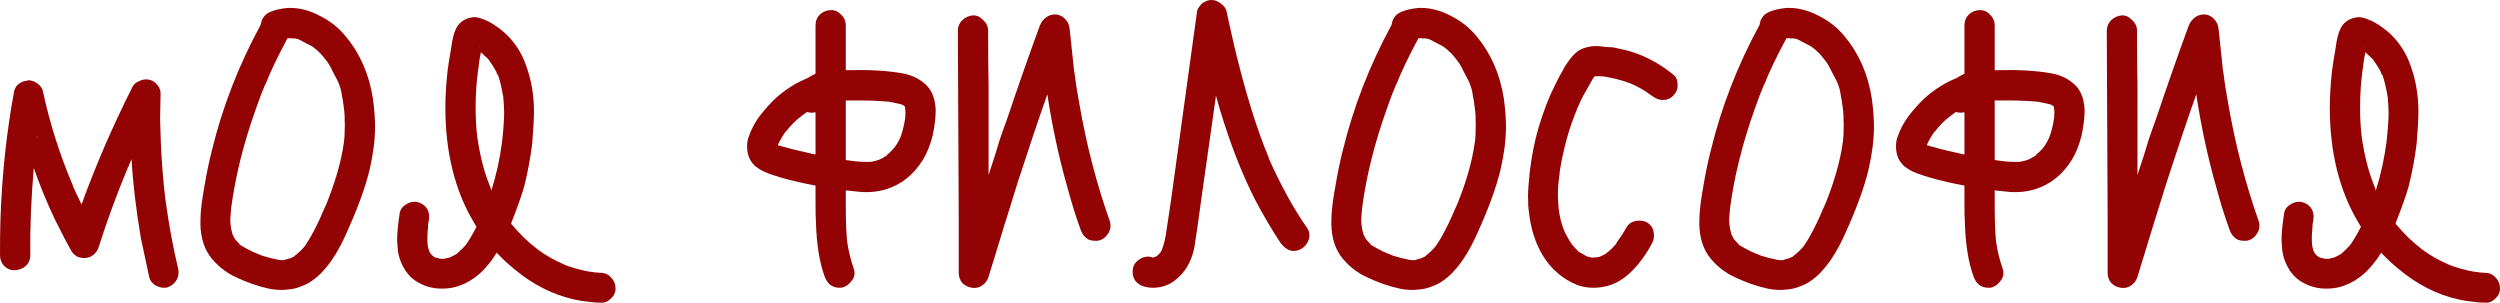 <?xml version="1.0" encoding="UTF-8"?> <svg xmlns="http://www.w3.org/2000/svg" viewBox="0 0 364.747 44.166" fill="none"> <path d="M25.984 39.168C26.027 39.296 26.048 39.488 26.048 39.744C26.048 40.256 25.899 40.704 25.6 41.088C25.301 41.472 24.917 41.749 24.448 41.92C24.32 41.963 24.149 41.984 23.936 41.984C23.467 41.984 22.997 41.835 22.528 41.536C22.101 41.195 21.845 40.811 21.76 40.384C21.419 38.848 21.013 36.949 20.544 34.688C19.819 30.379 19.371 26.56 19.2 23.232L18.624 24.512L18.688 24.384C17.109 28.139 15.68 32.021 14.4 36.032C14.272 36.459 14.037 36.821 13.696 37.12C13.355 37.419 12.971 37.589 12.544 37.632C12.117 37.675 11.691 37.611 11.264 37.44C10.88 37.227 10.581 36.928 10.368 36.544C9.813 35.563 9.024 34.048 8 32C6.848 29.568 5.824 27.072 4.928 24.512C4.544 28.949 4.373 33.195 4.416 37.248C4.416 37.888 4.181 38.421 3.712 38.848C3.243 39.232 2.688 39.424 2.048 39.424C1.493 39.424 1.003 39.211 0.576 38.784C0.192 38.315 0 37.803 0 37.248C0 34.944 0.021 33.216 0.064 32.064C0.277 25.621 0.939 19.392 2.048 13.376C2.091 13.12 2.197 12.864 2.368 12.608C2.581 12.352 2.816 12.16 3.072 12.032C3.285 11.904 3.648 11.797 4.16 11.712C4.629 11.712 5.077 11.883 5.504 12.224C5.931 12.523 6.187 12.907 6.272 13.376C7.296 18.112 8.768 22.72 10.688 27.2C10.688 27.157 10.667 27.136 10.624 27.136C10.88 27.733 11.307 28.629 11.904 29.824C13.952 24.149 16.427 18.432 19.328 12.672C19.499 12.331 19.776 12.075 20.16 11.904C20.544 11.691 20.928 11.584 21.312 11.584C21.525 11.584 21.696 11.605 21.824 11.648C22.251 11.733 22.635 11.989 22.976 12.416C23.317 12.843 23.467 13.291 23.424 13.76L23.36 17.408C23.445 21.973 23.744 26.197 24.256 30.08L24.192 29.504C24.661 32.917 25.259 36.139 25.984 39.168ZM5.376 20.224C5.419 20.096 5.44 19.947 5.44 19.776L5.376 20.096V20.224ZM18.88 24C18.88 24.043 18.859 24.107 18.816 24.192C18.816 24.235 18.773 24.299 18.688 24.384L18.88 24Z" fill="#930303"></path> <path d="M54.402 14.336C54.615 15.915 54.722 17.301 54.722 18.496C54.722 20.331 54.466 22.379 53.954 24.64C53.314 27.371 52.077 30.72 50.242 34.688C48.663 38.059 46.85 40.299 44.802 41.408C43.906 41.835 43.159 42.091 42.562 42.176C41.879 42.261 41.41 42.304 41.154 42.304C40.514 42.304 39.874 42.24 39.234 42.112C37.655 41.771 36.055 41.216 34.434 40.448C32.855 39.723 31.554 38.656 30.53 37.248C29.591 35.84 29.165 34.091 29.25 32C29.25 30.848 29.463 29.12 29.89 26.816C30.189 25.067 30.53 23.445 30.914 21.952C32.45 15.637 34.818 9.536 38.018 3.648C38.103 3.179 38.21 2.859 38.338 2.688C38.594 2.219 39.021 1.877 39.618 1.664C40.258 1.408 41.069 1.237 42.05 1.152C43.586 1.109 45.122 1.493 46.658 2.304C48.194 3.072 49.474 4.096 50.498 5.376C52.546 7.851 53.847 10.837 54.402 14.336ZM50.178 20.736C50.263 20.181 50.306 19.349 50.306 18.24C50.306 17.173 50.263 16.363 50.178 15.808C50.093 15.083 49.986 14.4 49.858 13.76C49.773 13.12 49.581 12.48 49.282 11.84C49.154 11.584 48.898 11.093 48.514 10.368C48.173 9.643 47.853 9.109 47.554 8.768C46.999 8 46.338 7.339 45.57 6.784C44.973 6.485 44.482 6.229 44.098 6.016C43.757 5.803 43.437 5.675 43.138 5.632L42.754 5.568L42.882 5.632C42.669 5.589 42.37 5.568 41.986 5.568L41.922 5.632C40.514 8.235 39.426 10.517 38.658 12.48L38.786 12.096C38.274 13.291 37.783 14.571 37.314 15.936C35.522 20.971 34.327 25.771 33.73 30.336C33.645 31.189 33.602 31.829 33.602 32.256C33.602 32.512 33.645 32.896 33.73 33.408L33.922 34.176L34.242 34.816C34.583 35.243 34.839 35.52 35.01 35.648L34.818 35.584L35.202 35.84C35.629 36.096 36.269 36.437 37.122 36.864L36.866 36.736C37.037 36.821 37.506 37.013 38.274 37.312C39.085 37.568 39.853 37.76 40.578 37.888H40.386C40.557 37.888 40.685 37.909 40.77 37.952H40.962H40.898H41.41C41.581 37.909 41.943 37.803 42.498 37.632L42.114 37.824C42.37 37.696 42.519 37.611 42.562 37.568C42.775 37.525 42.946 37.419 43.074 37.248C43.543 36.907 43.991 36.48 44.418 35.968C44.333 36.053 44.29 36.117 44.29 36.16C45.271 34.837 46.359 32.747 47.554 29.888L47.362 30.4C48.855 26.816 49.794 23.595 50.178 20.736ZM43.394 37.056C43.351 37.056 43.287 37.099 43.202 37.184L43.394 37.056ZM42.562 37.568C42.562 37.611 42.541 37.632 42.498 37.632L42.562 37.568ZM40.77 37.952C40.727 37.909 40.663 37.888 40.578 37.888C40.706 37.888 40.813 37.909 40.898 37.952H40.77Z" fill="#930303"></path> <path d="M89.81 42.112C89.81 42.667 89.575 43.157 89.106 43.584C88.679 44.011 88.188 44.203 87.634 44.16C86.994 44.16 86.076 44.075 84.882 43.904C81.724 43.392 78.78 42.112 76.049 40.064C74.599 38.955 73.404 37.888 72.465 36.864L71.889 37.76C71.121 38.784 70.481 39.509 69.969 39.936C69.031 40.747 68.071 41.323 67.089 41.664C66.321 41.963 65.447 42.112 64.465 42.112C63.313 42.112 62.247 41.856 61.265 41.344C60.412 40.917 59.708 40.299 59.154 39.488C58.599 38.635 58.236 37.717 58.066 36.736C57.98 35.883 57.938 35.264 57.938 34.88C57.938 34.027 58.066 32.747 58.322 31.04C58.45 30.485 58.791 30.059 59.346 29.76C59.687 29.547 60.071 29.44 60.498 29.44C60.882 29.44 61.244 29.547 61.585 29.76C61.927 29.973 62.183 30.229 62.353 30.528C62.524 30.869 62.609 31.211 62.609 31.552C62.609 31.851 62.588 32.085 62.545 32.256L62.417 32.96L62.481 32.768C62.396 33.621 62.353 34.261 62.353 34.688C62.353 35.243 62.375 35.648 62.417 35.904L62.545 36.416C62.588 36.587 62.695 36.8 62.865 37.056L63.121 37.312C63.207 37.397 63.335 37.483 63.505 37.568L64.273 37.76H64.785L65.617 37.568C66.257 37.269 66.641 37.056 66.769 36.928C66.769 36.885 66.769 36.864 66.769 36.864C66.812 36.864 66.833 36.864 66.833 36.864L66.961 36.736L66.897 36.8C67.281 36.459 67.644 36.096 67.985 35.712L67.793 35.968C68.305 35.285 68.881 34.325 69.521 33.088L69.137 32.448C66.364 27.797 64.977 22.208 64.977 15.68C64.977 14.059 65.084 12.288 65.297 10.368C65.383 9.643 65.553 8.555 65.809 7.104C65.98 5.781 66.215 4.821 66.513 4.224C66.897 3.413 67.537 2.88 68.433 2.624C68.775 2.539 69.031 2.496 69.201 2.496C69.628 2.496 70.225 2.667 70.993 3.008C71.676 3.307 72.487 3.84 73.425 4.608C75.004 5.973 76.135 7.68 76.818 9.728C77.543 11.776 77.906 13.952 77.906 16.256C77.906 17.323 77.82 18.88 77.65 20.928C77.394 23.019 77.01 25.088 76.497 27.136C76.156 28.373 75.516 30.187 74.577 32.576C74.62 32.576 74.641 32.597 74.641 32.64L74.577 32.576V32.64C75.815 34.133 77.095 35.371 78.418 36.352L77.97 36.032C79.463 37.184 80.978 38.059 82.514 38.656L81.938 38.464C83.26 39.019 84.796 39.445 86.546 39.744L85.97 39.616C86.183 39.659 86.46 39.701 86.802 39.744C87.186 39.787 87.463 39.808 87.634 39.808C88.274 39.808 88.786 40.043 89.17 40.512C89.596 40.939 89.81 41.472 89.81 42.112ZM69.969 6.72C69.969 6.72 69.948 6.72 69.905 6.72C69.905 6.72 69.905 6.741 69.905 6.784L69.969 6.72ZM69.841 9.792C69.799 9.877 69.777 10.005 69.777 10.176V10.048C69.521 11.883 69.393 13.76 69.393 15.68C69.393 17.301 69.479 18.773 69.649 20.096C70.076 22.997 70.737 25.472 71.633 27.52L71.505 27.264L71.697 27.776C72.423 25.472 72.935 23.147 73.233 20.8L73.169 21.44C73.425 19.221 73.553 17.579 73.553 16.512C73.553 15.957 73.511 15.168 73.425 14.144C73.169 12.693 72.913 11.627 72.657 10.944L72.721 11.072C72.295 10.219 71.847 9.472 71.377 8.832L71.633 9.088C71.42 8.875 71.313 8.768 71.313 8.768L71.249 8.64L71.313 8.704C70.673 8.107 70.289 7.744 70.161 7.616L70.097 8C70.012 8.299 69.927 8.832 69.841 9.6V9.792ZM71.313 8.768C71.356 8.768 71.377 8.789 71.377 8.832L71.313 8.704V8.768ZM72.657 10.944C72.572 10.859 72.508 10.795 72.465 10.752C72.465 10.667 72.465 10.603 72.465 10.56L72.657 10.944ZM62.545 36.544C62.588 36.587 62.609 36.651 62.609 36.736C62.609 36.779 62.631 36.821 62.673 36.864L62.545 36.544ZM62.993 37.248C62.993 37.205 62.972 37.184 62.929 37.184L62.993 37.248Z" fill="#930303"></path> <path d="M134.856 12.16C135.88 12.971 136.435 14.272 136.52 16.064C136.52 17.131 136.371 18.368 136.072 19.776C135.731 21.141 135.261 22.315 134.664 23.296C133.299 25.515 131.464 26.965 129.16 27.648C128.264 27.904 127.347 28.032 126.408 28.032C125.896 28.032 125.512 28.011 125.256 27.968L123.4 27.776V29.888C123.4 32.491 123.485 34.453 123.656 35.776V35.584C123.827 36.736 124.125 37.931 124.552 39.168C124.637 39.424 124.68 39.637 124.68 39.808C124.68 40.277 124.509 40.704 124.168 41.088C123.869 41.472 123.485 41.749 123.016 41.92C122.888 41.963 122.717 41.984 122.504 41.984C122.035 41.984 121.629 41.877 121.288 41.664C120.904 41.451 120.584 41.024 120.328 40.384C119.56 38.293 119.133 35.648 119.048 32.448C119.005 31.851 118.984 30.955 118.984 29.76V27.072C117.32 26.773 115.656 26.389 113.992 25.92C113.864 25.877 113.523 25.771 112.968 25.6C112.413 25.429 111.901 25.237 111.432 25.024C111.005 24.811 110.621 24.576 110.28 24.32C109.427 23.595 109 22.613 109 21.376C109 20.779 109.085 20.288 109.256 19.904C109.597 18.88 110.131 17.877 110.856 16.896C111.667 15.872 112.413 15.04 113.096 14.4C114.547 13.077 116.125 12.075 117.832 11.392C118.088 11.221 118.472 11.008 118.984 10.752V3.712C118.984 3.072 119.197 2.539 119.624 2.112C120.093 1.685 120.648 1.472 121.288 1.472C121.843 1.472 122.333 1.707 122.76 2.176C123.187 2.603 123.4 3.115 123.4 3.712V10.24H123.784C126.813 10.155 129.416 10.304 131.592 10.688C132.872 10.901 133.96 11.392 134.856 12.16ZM131.976 17.92C132.061 17.323 132.104 16.853 132.104 16.512C132.104 16.128 132.083 15.851 132.04 15.68V15.616L131.976 15.488C131.933 15.445 131.784 15.36 131.528 15.232C131.4 15.189 130.803 15.061 129.736 14.848C128.328 14.72 126.877 14.656 125.384 14.656H123.4V23.36L124.04 23.424L123.464 23.36C124.829 23.573 126.003 23.659 126.984 23.616C127.581 23.531 128.115 23.381 128.584 23.168L128.072 23.36C128.456 23.232 128.84 23.04 129.224 22.784H129.288L129.48 22.592L129.352 22.656C129.48 22.571 129.843 22.229 130.44 21.632L130.312 21.76C130.739 21.248 131.08 20.693 131.336 20.096L131.272 20.288C131.656 19.307 131.912 18.325 132.04 17.344L131.976 17.92ZM115.592 21.76C116.061 21.888 116.979 22.101 118.344 22.4C118.6 22.485 118.813 22.528 118.984 22.528V16.384L118.408 16.448L117.896 16.384L117.768 16.32L116.872 16.96L117.064 16.832C116.125 17.515 115.293 18.347 114.568 19.328L114.696 19.072C114.141 19.883 113.736 20.587 113.48 21.184L115.592 21.76ZM113.288 21.056C113.245 21.056 113.224 21.056 113.224 21.056C113.224 21.013 113.224 20.992 113.224 20.992V21.056H113.288ZM113.352 21.312C113.352 21.227 113.331 21.184 113.288 21.184L113.416 21.312H113.352ZM113.352 21.76C113.395 21.675 113.416 21.568 113.416 21.44L113.352 21.76ZM129.224 22.784L129.352 22.656L129.288 22.784H129.224ZM123.592 35.2C123.635 35.285 123.656 35.413 123.656 35.584L123.592 35.2Z" fill="#930303"></path> <path d="M161.958 32.384C162.001 32.512 162.022 32.704 162.022 32.96C162.022 33.429 161.851 33.877 161.51 34.304C161.211 34.688 160.849 34.944 160.422 35.072C160.294 35.115 160.102 35.136 159.846 35.136C159.377 35.136 158.993 35.051 158.694 34.88C158.225 34.581 157.883 34.133 157.67 33.536C156.945 31.531 156.305 29.483 155.75 27.392C154.513 23.083 153.531 18.539 152.806 13.76C151.569 17.259 150.139 21.504 148.518 26.496C147.323 30.293 145.894 34.923 144.23 40.384C144.059 40.939 143.739 41.365 143.27 41.664C142.843 41.963 142.353 42.069 141.798 41.984C141.243 41.899 140.774 41.664 140.39 41.28C140.049 40.853 139.878 40.363 139.878 39.808V32L139.75 4.48C139.75 3.883 139.963 3.371 140.39 2.944C140.859 2.517 141.393 2.283 141.99 2.24C142.545 2.24 143.035 2.475 143.462 2.944C143.931 3.371 144.166 3.883 144.166 4.48C144.166 7.936 144.187 10.539 144.23 12.288V25.536L145.19 22.592C145.361 22.037 145.574 21.333 145.83 20.48C146.129 19.584 146.491 18.56 146.918 17.408C148.625 12.331 150.225 7.765 151.718 3.712C151.931 3.2 152.251 2.795 152.678 2.496C153.105 2.197 153.595 2.069 154.15 2.112C154.705 2.197 155.153 2.453 155.494 2.88C155.835 3.264 156.027 3.733 156.07 4.288C156.326 6.848 156.539 8.875 156.71 10.368V10.24C156.923 11.947 157.179 13.589 157.478 15.168C158.502 21.099 159.995 26.837 161.958 32.384Z" fill="#930303"></path> <path d="M190.722 33.28C190.935 33.621 191.042 33.963 191.042 34.304C191.042 34.688 190.935 35.072 190.722 35.456C190.509 35.797 190.231 36.075 189.89 36.288C189.549 36.501 189.165 36.608 188.738 36.608C188.525 36.608 188.354 36.587 188.226 36.544C187.799 36.416 187.351 36.075 186.882 35.52C185.474 33.387 184.194 31.211 183.042 28.992C181.165 25.28 179.479 20.949 177.986 16L177.41 13.952L175.234 29.312L174.658 33.472C174.615 33.728 174.53 34.261 174.402 35.072C174.317 35.883 174.167 36.608 173.954 37.248C173.442 38.827 172.546 40.085 171.266 41.024C170.37 41.664 169.346 41.984 168.194 41.984C167.767 41.984 167.319 41.92 166.85 41.792C166.338 41.621 165.933 41.344 165.634 40.96C165.378 40.576 165.25 40.149 165.25 39.68C165.25 39.424 165.271 39.232 165.314 39.104C165.399 38.635 165.655 38.251 166.082 37.952C166.509 37.611 166.978 37.44 167.49 37.44C167.703 37.44 167.874 37.461 168.002 37.504L168.13 37.568H168.258C168.301 37.568 168.407 37.525 168.578 37.44C168.663 37.44 168.749 37.397 168.834 37.312L169.282 36.864L169.474 36.544C169.815 35.733 170.071 34.645 170.242 33.28L170.818 29.44L174.658 1.6C174.701 1.387 174.829 1.152 175.042 0.896C175.255 0.597 175.469 0.405 175.682 0.32C176.023 0.107 176.386 0 176.77 0C177.239 0 177.687 0.171 178.114 0.512C178.541 0.811 178.818 1.173 178.946 1.6C179.117 2.453 179.479 4.096 180.034 6.528C181.655 13.355 183.362 18.88 185.154 23.104C185.154 23.061 185.111 22.997 185.026 22.912C186.818 26.965 188.717 30.421 190.722 33.28Z" fill="#930303"></path> <path d="M219.402 14.336C219.615 15.915 219.722 17.301 219.722 18.496C219.722 20.331 219.466 22.379 218.954 24.64C218.314 27.371 217.077 30.72 215.242 34.688C213.663 38.059 211.85 40.299 209.802 41.408C208.906 41.835 208.159 42.091 207.562 42.176C206.879 42.261 206.41 42.304 206.154 42.304C205.514 42.304 204.874 42.24 204.234 42.112C202.655 41.771 201.055 41.216 199.434 40.448C197.855 39.723 196.554 38.656 195.53 37.248C194.591 35.84 194.165 34.091 194.25 32C194.25 30.848 194.463 29.12 194.89 26.816C195.189 25.067 195.53 23.445 195.914 21.952C197.45 15.637 199.818 9.536 203.018 3.648C203.103 3.179 203.21 2.859 203.338 2.688C203.594 2.219 204.021 1.877 204.618 1.664C205.258 1.408 206.069 1.237 207.05 1.152C208.586 1.109 210.122 1.493 211.658 2.304C213.194 3.072 214.474 4.096 215.498 5.376C217.546 7.851 218.847 10.837 219.402 14.336ZM215.178 20.736C215.263 20.181 215.306 19.349 215.306 18.24C215.306 17.173 215.263 16.363 215.178 15.808C215.093 15.083 214.986 14.4 214.858 13.76C214.773 13.12 214.581 12.48 214.282 11.84C214.154 11.584 213.898 11.093 213.514 10.368C213.173 9.643 212.853 9.109 212.554 8.768C211.999 8 211.338 7.339 210.57 6.784C209.973 6.485 209.482 6.229 209.098 6.016C208.757 5.803 208.437 5.675 208.138 5.632L207.754 5.568L207.882 5.632C207.669 5.589 207.37 5.568 206.986 5.568L206.922 5.632C205.514 8.235 204.426 10.517 203.658 12.48L203.786 12.096C203.274 13.291 202.783 14.571 202.314 15.936C200.522 20.971 199.327 25.771 198.73 30.336C198.645 31.189 198.602 31.829 198.602 32.256C198.602 32.512 198.645 32.896 198.73 33.408L198.922 34.176L199.242 34.816C199.583 35.243 199.839 35.52 200.01 35.648L199.818 35.584L200.202 35.84C200.629 36.096 201.269 36.437 202.122 36.864L201.866 36.736C202.037 36.821 202.506 37.013 203.274 37.312C204.085 37.568 204.853 37.76 205.578 37.888H205.386C205.557 37.888 205.685 37.909 205.77 37.952H205.962H205.898H206.41C206.581 37.909 206.943 37.803 207.498 37.632L207.114 37.824C207.37 37.696 207.519 37.611 207.562 37.568C207.775 37.525 207.946 37.419 208.074 37.248C208.543 36.907 208.991 36.48 209.418 35.968C209.333 36.053 209.29 36.117 209.29 36.16C210.271 34.837 211.359 32.747 212.554 29.888L212.362 30.4C213.855 26.816 214.794 23.595 215.178 20.736ZM208.394 37.056C208.351 37.056 208.287 37.099 208.202 37.184L208.394 37.056ZM207.562 37.568C207.562 37.611 207.541 37.632 207.498 37.632L207.562 37.568ZM205.77 37.952C205.727 37.909 205.663 37.888 205.578 37.888C205.706 37.888 205.813 37.909 205.898 37.952H205.77Z" fill="#930303"></path> <path d="M244.761 12.544C244.761 13.056 244.548 13.525 244.121 13.952C243.738 14.379 243.226 14.592 242.586 14.592C242.074 14.592 241.54 14.379 240.986 13.952L240.666 13.696L241.114 14.08C240.175 13.312 239.044 12.651 237.722 12.096L237.85 12.16C236.612 11.691 235.375 11.371 234.138 11.2L234.714 11.264C233.988 11.136 233.348 11.093 232.794 11.136H232.666C232.666 11.179 232.644 11.2 232.602 11.2L232.666 11.136H232.602C232.602 11.179 232.559 11.243 232.474 11.328L232.41 11.456C232.324 11.627 231.94 12.309 231.258 13.504C230.916 14.059 230.49 14.933 229.978 16.128L230.17 15.744C228.932 18.603 228.036 21.867 227.481 25.536L227.609 24.96C227.396 26.24 227.289 27.392 227.289 28.416C227.289 28.885 227.332 29.589 227.417 30.528V30.464C227.545 31.701 227.866 32.896 228.378 34.048L228.314 33.92C228.826 34.859 229.167 35.435 229.337 35.648C229.764 36.16 230.106 36.523 230.362 36.736C230.276 36.651 230.212 36.608 230.17 36.608L230.49 36.864L230.618 36.928L230.554 36.864C230.639 36.907 230.916 37.056 231.386 37.312L231.13 37.248L231.642 37.44L232.154 37.568C232.623 37.568 232.964 37.547 233.178 37.504L232.602 37.632C233.114 37.547 233.476 37.44 233.69 37.312L233.562 37.44C233.647 37.355 233.711 37.312 233.754 37.312L233.882 37.248H233.818C234.031 37.163 234.202 37.077 234.33 36.992C234.458 36.864 234.586 36.757 234.714 36.672L234.266 37.056C234.906 36.544 235.482 35.968 235.994 35.328L235.738 35.584C236.335 34.773 236.847 33.984 237.274 33.216C237.658 32.533 238.298 32.192 239.194 32.192C239.62 32.192 239.983 32.277 240.282 32.448C240.964 32.832 241.306 33.472 241.306 34.368C241.306 34.795 241.22 35.157 241.05 35.456L240.474 36.48C239.236 38.485 237.914 39.936 236.506 40.832C235.311 41.6 233.967 41.984 232.474 41.984C231.663 41.984 230.895 41.856 230.17 41.6C228.036 40.747 226.351 39.317 225.113 37.312C224.004 35.477 223.321 33.344 223.065 30.912C222.98 30.443 222.937 29.696 222.937 28.672C222.937 27.861 223.023 26.645 223.193 25.024C223.492 22.635 223.919 20.501 224.473 18.624C225.199 16.192 226.009 14.101 226.905 12.352C227.204 11.712 227.695 10.795 228.378 9.6C228.847 8.875 229.295 8.299 229.722 7.872C230.191 7.403 230.767 7.083 231.45 6.912C231.919 6.784 232.41 6.72 232.922 6.72C233.306 6.72 233.732 6.763 234.202 6.848C234.714 6.891 235.098 6.912 235.354 6.912C236.634 7.168 237.594 7.403 238.234 7.616C240.324 8.299 242.287 9.387 244.121 10.88C244.548 11.179 244.761 11.691 244.761 12.416V12.544ZM232.666 11.072C232.708 11.072 232.73 11.051 232.73 11.008L232.666 11.136V11.072ZM232.474 11.328C232.474 11.328 232.516 11.285 232.602 11.2L232.41 11.456L232.474 11.328ZM230.49 36.864C230.404 36.779 230.362 36.736 230.362 36.736L230.554 36.864H230.49ZM233.818 37.248C233.818 37.248 233.818 37.269 233.818 37.312C233.818 37.312 233.796 37.312 233.754 37.312H233.69L233.818 37.248ZM232.538 37.632C232.452 37.589 232.324 37.568 232.154 37.568L232.538 37.632Z" fill="#930303"></path> <path d="M273.09 14.336C273.303 15.915 273.41 17.301 273.41 18.496C273.41 20.331 273.153 22.379 272.64 24.64C272.003 27.371 270.765 30.72 268.93 34.688C267.35 38.059 265.538 40.299 263.49 41.408C262.593 41.835 261.848 42.091 261.25 42.176C260.568 42.261 260.098 42.304 259.84 42.304C259.2 42.304 258.56 42.24 257.92 42.112C256.343 41.771 254.743 41.216 253.12 40.448C251.543 39.723 250.24 38.656 249.217 37.248C248.279 35.84 247.852 34.091 247.937 32C247.937 30.848 248.151 29.12 248.577 26.816C248.876 25.067 249.217 23.445 249.601 21.952C251.138 15.637 253.505 9.536 256.705 3.648C256.79 3.179 256.898 2.859 257.025 2.688C257.28 2.219 257.708 1.877 258.305 1.664C258.945 1.408 259.755 1.237 260.738 1.152C262.273 1.109 263.81 1.493 265.345 2.304C266.88 3.072 268.16 4.096 269.185 5.376C271.233 7.851 272.535 10.837 273.09 14.336ZM268.865 20.736C268.95 20.181 268.993 19.349 268.993 18.24C268.993 17.173 268.95 16.363 268.865 15.808C268.78 15.083 268.673 14.4 268.545 13.76C268.46 13.12 268.268 12.48 267.97 11.84C267.84 11.584 267.585 11.093 267.2 10.368C266.86 9.643 266.54 9.109 266.24 8.768C265.688 8 265.025 7.339 264.258 6.784C263.66 6.485 263.17 6.229 262.785 6.016C262.445 5.803 262.125 5.675 261.825 5.632L261.44 5.568L261.57 5.632C261.355 5.589 261.058 5.568 260.673 5.568L260.61 5.632C259.2 8.235 258.113 10.517 257.345 12.48L257.473 12.096C256.96 13.291 256.47 14.571 256 15.936C254.21 20.971 253.015 25.771 252.418 30.336C252.333 31.189 252.29 31.829 252.29 32.256C252.29 32.512 252.333 32.896 252.418 33.408L252.61 34.176L252.93 34.816C253.27 35.243 253.528 35.52 253.698 35.648L253.505 35.584L253.89 35.84C254.315 36.096 254.955 36.437 255.81 36.864L255.553 36.736C255.725 36.821 256.193 37.013 256.96 37.312C257.773 37.568 258.54 37.76 259.265 37.888H259.073C259.245 37.888 259.373 37.909 259.458 37.952H259.65H259.585H260.098C260.268 37.909 260.63 37.803 261.185 37.632L260.8 37.824C261.058 37.696 261.208 37.611 261.25 37.568C261.463 37.525 261.633 37.419 261.76 37.248C262.23 36.907 262.678 36.48 263.105 35.968C263.02 36.053 262.978 36.117 262.978 36.16C263.958 34.837 265.048 32.747 266.24 29.888L266.05 30.4C267.543 26.816 268.48 23.595 268.865 20.736ZM262.08 37.056C262.038 37.056 261.975 37.099 261.89 37.184L262.08 37.056ZM261.25 37.568C261.25 37.611 261.228 37.632 261.185 37.632L261.25 37.568ZM259.458 37.952C259.415 37.909 259.35 37.888 259.265 37.888C259.393 37.888 259.5 37.909 259.585 37.952H259.458Z" fill="#930303"></path> <path d="M302.48 12.16C303.505 12.971 304.06 14.272 304.145 16.064C304.145 17.131 303.995 18.368 303.698 19.776C303.355 21.141 302.888 22.315 302.29 23.296C300.923 25.515 299.09 26.965 296.785 27.648C295.89 27.904 294.973 28.032 294.033 28.032C293.52 28.032 293.138 28.011 292.88 27.968L291.025 27.776V29.888C291.025 32.491 291.11 34.453 291.28 35.776V35.584C291.453 36.736 291.75 37.931 292.178 39.168C292.263 39.424 292.305 39.637 292.305 39.808C292.305 40.277 292.135 40.704 291.793 41.088C291.495 41.472 291.11 41.749 290.64 41.92C290.513 41.963 290.343 41.984 290.13 41.984C289.66 41.984 289.255 41.877 288.913 41.664C288.53 41.451 288.21 41.024 287.953 40.384C287.185 38.293 286.758 35.648 286.673 32.448C286.63 31.851 286.61 30.955 286.61 29.76V27.072C284.945 26.773 283.28 26.389 281.618 25.92C281.49 25.877 281.148 25.771 280.593 25.6C280.038 25.429 279.525 25.237 279.058 25.024C278.63 24.811 278.245 24.576 277.905 24.32C277.053 23.595 276.625 22.613 276.625 21.376C276.625 20.779 276.71 20.288 276.88 19.904C277.223 18.88 277.755 17.877 278.48 16.896C279.293 15.872 280.038 15.04 280.72 14.4C282.173 13.077 283.75 12.075 285.458 11.392C285.713 11.221 286.098 11.008 286.61 10.752V3.712C286.61 3.072 286.823 2.539 287.25 2.112C287.718 1.685 288.273 1.472 288.913 1.472C289.468 1.472 289.958 1.707 290.385 2.176C290.813 2.603 291.025 3.115 291.025 3.712V10.24H291.41C294.438 10.155 297.04 10.304 299.218 10.688C300.498 10.901 301.585 11.392 302.48 12.16ZM299.6 17.92C299.688 17.323 299.73 16.853 299.73 16.512C299.73 16.128 299.708 15.851 299.665 15.68V15.616L299.6 15.488C299.558 15.445 299.41 15.36 299.153 15.232C299.025 15.189 298.428 15.061 297.36 14.848C295.953 14.72 294.503 14.656 293.01 14.656H291.025V23.36L291.665 23.424L291.09 23.36C292.455 23.573 293.628 23.659 294.61 23.616C295.205 23.531 295.74 23.381 296.21 23.168L295.698 23.36C296.08 23.232 296.465 23.04 296.85 22.784H296.913L297.105 22.592L296.978 22.656C297.105 22.571 297.468 22.229 298.065 21.632L297.938 21.76C298.363 21.248 298.705 20.693 298.96 20.096L298.898 20.288C299.28 19.307 299.538 18.325 299.665 17.344L299.6 17.92ZM283.218 21.76C283.685 21.888 284.603 22.101 285.97 22.4C286.225 22.485 286.438 22.528 286.61 22.528V16.384L286.033 16.448L285.52 16.384L285.393 16.32L284.498 16.96L284.69 16.832C283.75 17.515 282.918 18.347 282.193 19.328L282.32 19.072C281.765 19.883 281.36 20.587 281.105 21.184L283.218 21.76ZM280.913 21.056C280.87 21.056 280.85 21.056 280.85 21.056C280.85 21.013 280.85 20.992 280.85 20.992V21.056H280.913ZM280.978 21.312C280.978 21.227 280.955 21.184 280.913 21.184L281.04 21.312H280.978ZM280.978 21.76C281.02 21.675 281.04 21.568 281.04 21.44L280.978 21.76ZM296.85 22.784L296.978 22.656L296.913 22.784H296.85ZM291.218 35.2C291.26 35.285 291.28 35.413 291.28 35.584L291.218 35.2Z" fill="#930303"></path> <path d="M329.582 32.384C329.625 32.512 329.647 32.704 329.647 32.96C329.647 33.429 329.477 33.877 329.135 34.304C328.837 34.688 328.475 34.944 328.047 35.072C327.92 35.115 327.727 35.136 327.47 35.136C327.002 35.136 326.617 35.051 326.32 34.88C325.85 34.581 325.507 34.133 325.295 33.536C324.57 31.531 323.93 29.483 323.375 27.392C322.137 23.083 321.157 18.539 320.43 13.76C319.195 17.259 317.765 21.504 316.142 26.496C314.947 30.293 313.52 34.923 311.855 40.384C311.685 40.939 311.365 41.365 310.895 41.664C310.467 41.963 309.977 42.069 309.422 41.984C308.867 41.899 308.4 41.664 308.015 41.28C307.672 40.853 307.502 40.363 307.502 39.808V32L307.375 4.48C307.375 3.883 307.587 3.371 308.015 2.944C308.485 2.517 309.017 2.283 309.615 2.24C310.17 2.24 310.66 2.475 311.087 2.944C311.557 3.371 311.79 3.883 311.79 4.48C311.79 7.936 311.812 10.539 311.855 12.288V25.536L312.815 22.592C312.985 22.037 313.2 21.333 313.455 20.48C313.752 19.584 314.117 18.56 314.542 17.408C316.25 12.331 317.85 7.765 319.342 3.712C319.557 3.2 319.877 2.795 320.302 2.496C320.73 2.197 321.22 2.069 321.775 2.112C322.33 2.197 322.777 2.453 323.12 2.88C323.46 3.264 323.652 3.733 323.695 4.288C323.95 6.848 324.165 8.875 324.335 10.368V10.24C324.547 11.947 324.805 13.589 325.102 15.168C326.127 21.099 327.62 26.837 329.582 32.384Z" fill="#930303"></path> <path d="M364.747 42.112C364.747 42.667 364.512 43.157 364.042 43.584C363.617 44.011 363.125 44.203 362.572 44.16C361.932 44.16 361.015 44.075 359.82 43.904C356.662 43.392 353.717 42.112 350.987 40.064C349.537 38.955 348.342 37.888 347.402 36.864L346.827 37.76C346.06 38.784 345.42 39.509 344.907 39.936C343.967 40.747 343.007 41.323 342.027 41.664C341.26 41.963 340.385 42.112 339.402 42.112C338.252 42.112 337.185 41.856 336.202 41.344C335.35 40.917 334.645 40.299 334.09 39.488C333.537 38.635 333.175 37.717 333.002 36.736C332.917 35.883 332.875 35.264 332.875 34.88C332.875 34.027 333.002 32.747 333.26 31.04C333.387 30.485 333.727 30.059 334.282 29.76C334.625 29.547 335.007 29.44 335.435 29.44C335.82 29.44 336.182 29.547 336.522 29.76C336.865 29.973 337.12 30.229 337.292 30.528C337.462 30.869 337.547 31.211 337.547 31.552C337.547 31.851 337.525 32.085 337.482 32.256L337.355 32.96L337.42 32.768C337.335 33.621 337.292 34.261 337.292 34.688C337.292 35.243 337.312 35.648 337.355 35.904L337.482 36.416C337.525 36.587 337.632 36.8 337.802 37.056L338.06 37.312C338.145 37.397 338.272 37.483 338.442 37.568L339.212 37.76H339.722L340.555 37.568C341.195 37.269 341.58 37.056 341.707 36.928C341.707 36.885 341.707 36.864 341.707 36.864C341.75 36.864 341.772 36.864 341.772 36.864L341.9 36.736L341.835 36.8C342.22 36.459 342.582 36.096 342.922 35.712L342.732 35.968C343.242 35.285 343.82 34.325 344.46 33.088L344.075 32.448C341.302 27.797 339.915 22.208 339.915 15.68C339.915 14.059 340.022 12.288 340.235 10.368C340.32 9.643 340.492 8.555 340.747 7.104C340.917 5.781 341.152 4.821 341.452 4.224C341.835 3.413 342.475 2.88 343.372 2.624C343.712 2.539 343.967 2.496 344.14 2.496C344.565 2.496 345.162 2.667 345.932 3.008C346.615 3.307 347.425 3.84 348.362 4.608C349.942 5.973 351.072 7.68 351.755 9.728C352.48 11.776 352.842 13.952 352.842 16.256C352.842 17.323 352.757 18.88 352.587 20.928C352.332 23.019 351.947 25.088 351.435 27.136C351.095 28.373 350.455 30.187 349.515 32.576C349.557 32.576 349.58 32.597 349.58 32.64L349.515 32.576V32.64C350.752 34.133 352.032 35.371 353.355 36.352L352.907 36.032C354.4 37.184 355.915 38.059 357.452 38.656L356.875 38.464C358.197 39.019 359.735 39.445 361.482 39.744L360.907 39.616C361.12 39.659 361.397 39.701 361.74 39.744C362.122 39.787 362.4 39.808 362.572 39.808C363.212 39.808 363.722 40.043 364.107 40.512C364.535 40.939 364.747 41.472 364.747 42.112ZM344.907 6.72C344.907 6.72 344.885 6.72 344.842 6.72C344.842 6.72 344.842 6.741 344.842 6.784L344.907 6.72ZM344.78 9.792C344.737 9.877 344.715 10.005 344.715 10.176V10.048C344.46 11.883 344.332 13.76 344.332 15.68C344.332 17.301 344.417 18.773 344.587 20.096C345.015 22.997 345.675 25.472 346.572 27.52L346.442 27.264L346.635 27.776C347.36 25.472 347.872 23.147 348.172 20.8L348.107 21.44C348.362 19.221 348.492 17.579 348.492 16.512C348.492 15.957 348.447 15.168 348.362 14.144C348.107 12.693 347.852 11.627 347.595 10.944L347.66 11.072C347.232 10.219 346.785 9.472 346.315 8.832L346.572 9.088C346.357 8.875 346.252 8.768 346.252 8.768L346.187 8.64L346.252 8.704C345.612 8.107 345.227 7.744 345.1 7.616L345.035 8C344.95 8.299 344.865 8.832 344.78 9.6V9.792ZM346.252 8.768C346.295 8.768 346.315 8.789 346.315 8.832L346.252 8.704V8.768ZM347.595 10.944C347.51 10.859 347.445 10.795 347.402 10.752C347.402 10.667 347.402 10.603 347.402 10.56L347.595 10.944ZM337.482 36.544C337.525 36.587 337.547 36.651 337.547 36.736C337.547 36.779 337.567 36.821 337.612 36.864L337.482 36.544ZM337.932 37.248C337.932 37.205 337.91 37.184 337.867 37.184L337.932 37.248Z" fill="#930303"></path> </svg> 